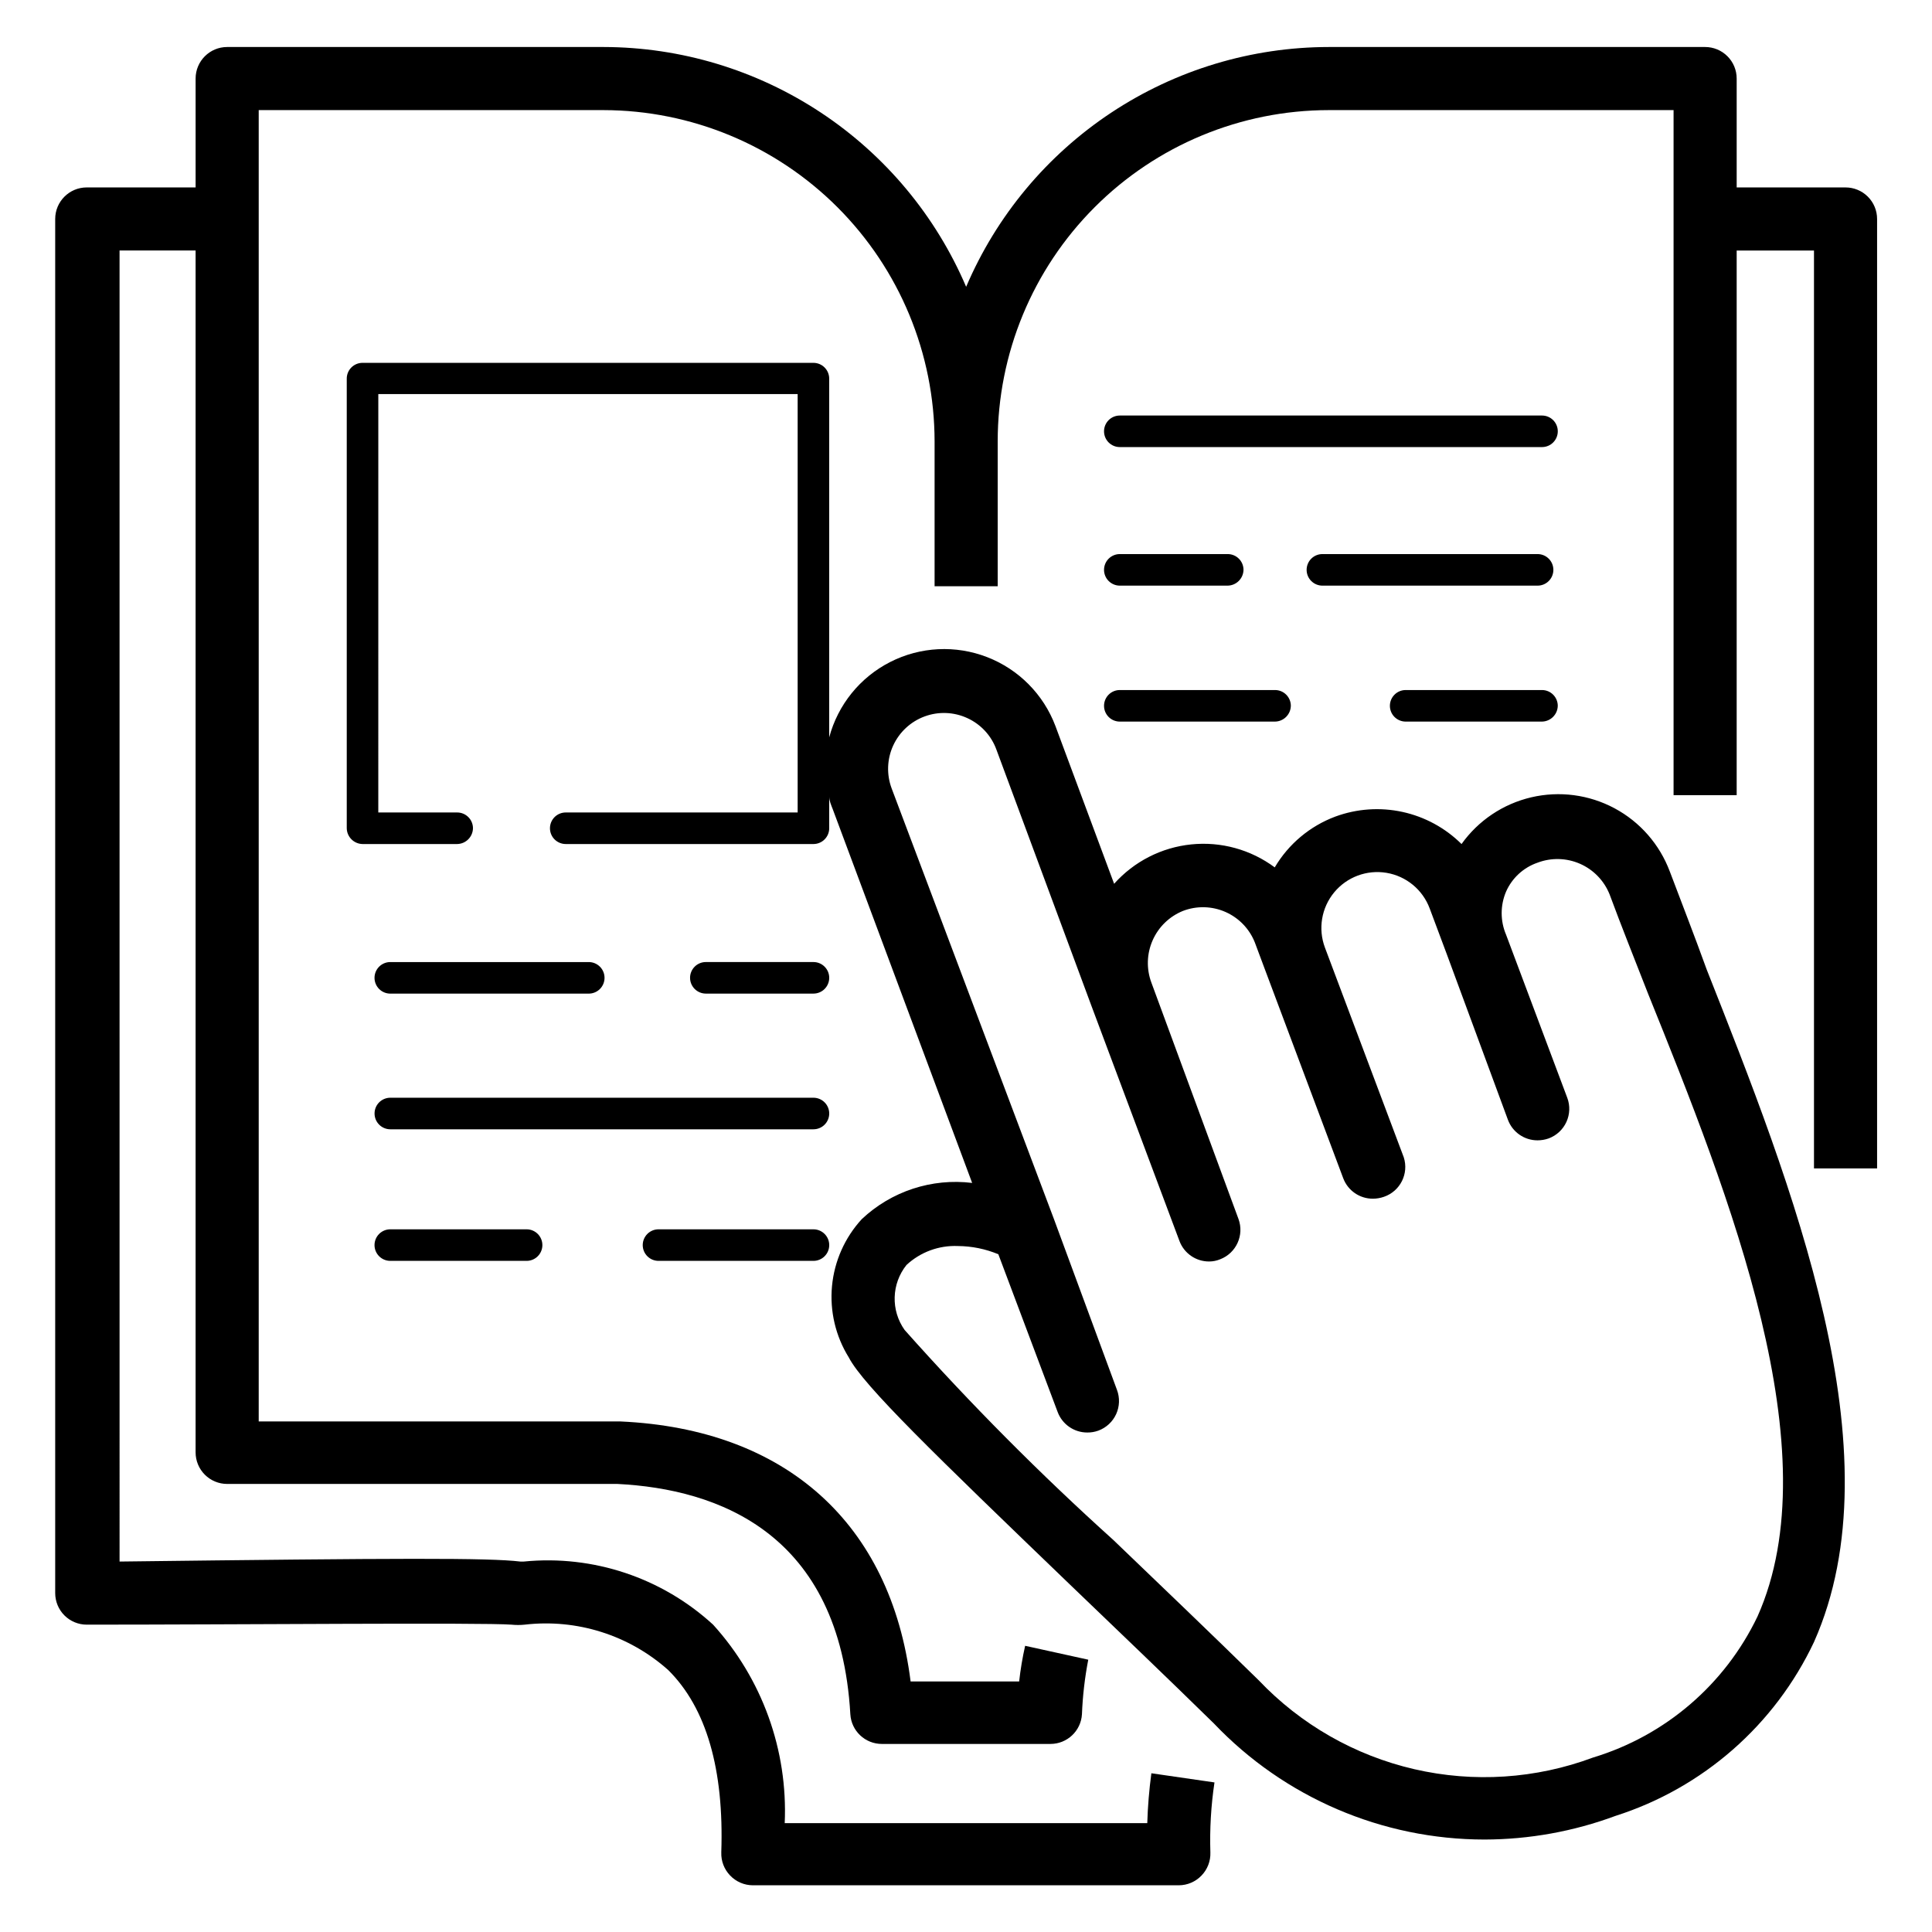 <?xml version="1.0" encoding="UTF-8"?>
<!-- Uploaded to: ICON Repo, www.iconrepo.com, Generator: ICON Repo Mixer Tools -->
<svg fill="#000000" width="800px" height="800px" version="1.1" viewBox="144 144 512 512" xmlns="http://www.w3.org/2000/svg">
 <g>
  <path d="m247.43 407.32h52.598c1.109 0 2.172-0.441 2.957-1.227 0.785-0.785 1.223-1.848 1.223-2.957 0-1.109-0.438-2.172-1.223-2.953-0.785-0.785-1.848-1.227-2.957-1.227h-52.598c-2.309 0-4.18 1.871-4.18 4.18 0 1.109 0.441 2.172 1.223 2.957 0.785 0.785 1.848 1.227 2.957 1.227z"/>
  <path d="m359.57 398.95h-28.512c-2.309 0-4.184 1.871-4.184 4.18 0 1.109 0.441 2.172 1.227 2.957s1.848 1.227 2.957 1.227h28.516-0.004c1.109 0 2.176-0.441 2.957-1.227 0.785-0.785 1.227-1.848 1.227-2.957 0-1.109-0.441-2.172-1.227-2.953-0.781-0.785-1.848-1.227-2.957-1.227z"/>
  <path d="m359.57 434.91h-112.13c-2.309 0-4.18 1.871-4.18 4.18 0 1.109 0.441 2.172 1.223 2.957 0.785 0.785 1.848 1.227 2.957 1.227h112.13c1.109 0 2.176-0.441 2.957-1.227 0.785-0.785 1.227-1.848 1.227-2.957s-0.441-2.172-1.227-2.957c-0.781-0.781-1.848-1.223-2.957-1.223z"/>
  <path d="m247.43 469.78c-2.309 0-4.18 1.875-4.18 4.184 0 2.309 1.871 4.18 4.18 4.18h36.125c2.309 0 4.18-1.871 4.18-4.18 0-2.309-1.871-4.184-4.18-4.184z"/>
  <path d="m359.57 469.78h-41.055c-2.309 0-4.184 1.875-4.184 4.184 0 2.309 1.875 4.18 4.184 4.18h41.059-0.004c2.312 0 4.184-1.871 4.184-4.18 0-2.309-1.871-4.184-4.184-4.184z"/>
  <path d="m633.09 193.67h-28.852v-28.852c0-2.215-0.879-4.344-2.449-5.91-1.566-1.57-3.691-2.449-5.91-2.449h-99.758c-20.48 0.023-40.496 6.062-57.578 17.359-17.078 11.297-30.465 27.355-38.504 46.191-8.043-18.828-21.434-34.883-38.512-46.18s-37.09-17.336-57.566-17.371h-99.758c-4.617 0-8.363 3.742-8.363 8.359v28.852h-28.848c-4.617 0-8.363 3.742-8.363 8.359v364.16c0 2.219 0.883 4.348 2.449 5.914 1.57 1.57 3.695 2.449 5.914 2.449 39.969 0 104.78-0.586 112.55 0 1.168 0.121 2.344 0.121 3.512 0 13.82-1.609 27.672 2.773 38.047 12.043 10.117 10.035 14.801 26.34 14.047 48.332h0.004c-0.082 2.266 0.766 4.469 2.34 6.102 1.57 1.648 3.746 2.586 6.019 2.594h112.89c2.277-0.008 4.453-0.945 6.023-2.594 1.574-1.633 2.422-3.836 2.34-6.102-0.195-6.211 0.168-12.422 1.086-18.566l-16.723-2.426v0.004c-0.59 4.379-0.953 8.789-1.086 13.211h-96.082c0.852-19.348-5.969-38.25-18.98-52.598-13.586-12.457-31.828-18.539-50.172-16.723h-0.918c-8.363-1.004-31.691-0.918-106.2 0l-0.004-347.44h20.152v318.51c0 2.219 0.883 4.344 2.449 5.914 1.57 1.566 3.695 2.449 5.914 2.449h103.44c26.59 1.34 58.953 12.961 61.711 61.043 0.266 4.418 3.934 7.867 8.363 7.859h44.652c4.43 0.008 8.098-3.441 8.363-7.859 0.191-4.859 0.75-9.695 1.672-14.469l-16.723-3.68h-0.004c-0.703 3.117-1.234 6.273-1.586 9.449h-28.766c-5.269-41.809-32.945-66.895-76.848-68.902h-95.91v-347.52h91.395c23.266 0.043 45.562 9.312 62.008 25.77 16.441 16.461 25.688 38.766 25.711 62.031v38.383h16.723v-38.383c0-23.273 9.238-45.59 25.688-62.055 16.445-16.465 38.758-25.723 62.031-25.746h91.395v181.54h16.723v-144.33h20.488v243.25h16.723v-251.61c0-2.215-0.879-4.344-2.449-5.91-1.566-1.57-3.695-2.449-5.91-2.449z"/>
  <path d="m552.65 254.12h-111.89c-2.309 0-4.18 1.871-4.18 4.18 0 2.309 1.871 4.18 4.18 4.18h111.89c2.309 0 4.18-1.871 4.18-4.18 0-2.309-1.871-4.18-4.18-4.18z"/>
  <path d="m516.52 335.23h36.125c2.289-0.043 4.133-1.891 4.18-4.18 0-1.109-0.441-2.172-1.227-2.957-0.781-0.785-1.848-1.227-2.953-1.227h-36.125c-2.309 0-4.184 1.875-4.184 4.184 0 1.109 0.441 2.172 1.227 2.957 0.785 0.781 1.848 1.223 2.957 1.223z"/>
  <path d="m440.76 335.23h41.141c2.293-0.043 4.137-1.891 4.184-4.18 0-1.109-0.441-2.172-1.227-2.957-0.781-0.785-1.848-1.227-2.957-1.227h-41.141c-2.309 0-4.18 1.875-4.18 4.184 0 1.109 0.441 2.172 1.227 2.957 0.781 0.781 1.848 1.223 2.953 1.223z"/>
  <path d="m555.66 295.02c0-1.109-0.441-2.176-1.223-2.957-0.785-0.785-1.848-1.227-2.957-1.227h-57.031c-2.309 0-4.18 1.871-4.18 4.184 0 1.105 0.441 2.172 1.227 2.953 0.781 0.785 1.848 1.227 2.953 1.227h57.031c1.109 0 2.172-0.441 2.957-1.227 0.781-0.781 1.223-1.848 1.223-2.953z"/>
  <path d="m440.76 299.2h28.598c2.293-0.047 4.137-1.891 4.184-4.18 0-1.109-0.441-2.176-1.227-2.957-0.781-0.785-1.848-1.227-2.957-1.227h-28.598c-2.309 0-4.18 1.871-4.18 4.184 0 1.105 0.441 2.172 1.227 2.953 0.781 0.785 1.848 1.227 2.953 1.227z"/>
  <path d="m586.51 374.95c-2.684-7.176-7.887-13.133-14.645-16.75-6.754-3.617-14.598-4.652-22.059-2.906-7.461 1.742-14.035 6.144-18.484 12.383-4.305-4.269-9.738-7.223-15.664-8.512-5.926-1.289-12.094-0.859-17.785 1.238-6.734 2.519-12.398 7.269-16.055 13.461-6.356-4.723-14.25-6.898-22.125-6.09-7.879 0.805-15.168 4.527-20.438 10.438l-15.555-41.809c-3.16-8.383-9.742-15.023-18.098-18.262-8.352-3.242-17.691-2.773-25.68 1.289-7.984 4.059-13.867 11.324-16.176 19.98v-95.074c0-1.109-0.441-2.172-1.227-2.957-0.781-0.781-1.848-1.223-2.957-1.223h-119.49c-2.309 0-4.18 1.871-4.18 4.18v119.16c0.043 2.289 1.891 4.137 4.18 4.18h25.086c2.293-0.043 4.137-1.891 4.184-4.18 0-1.109-0.441-2.176-1.227-2.957-0.785-0.785-1.848-1.227-2.957-1.227h-20.906l0.004-110.88h111.13v110.88h-61.461c-2.309 0-4.18 1.871-4.18 4.184 0 1.105 0.441 2.172 1.223 2.953 0.785 0.785 1.848 1.227 2.957 1.227h65.641c1.109 0 2.176-0.441 2.957-1.227 0.785-0.781 1.227-1.848 1.227-2.953v-8.363c0 1.086 0.5 2.176 0.918 3.262l36.961 99.09c-10.699-1.312-21.43 2.211-29.266 9.613-4.492 4.898-7.254 11.125-7.875 17.738-0.617 6.613 0.941 13.246 4.445 18.891 3.848 7.441 22.828 25.754 58.535 60.121 12.461 11.957 25.672 24.586 38.215 36.875 18.695 19.645 44.625 30.766 71.742 30.773 11.848-0.027 23.598-2.148 34.703-6.269 23.168-7.398 42.219-24.086 52.598-46.078 22.328-50.172-5.852-121.08-28.43-178.2-3.262-9.027-6.691-17.809-9.785-26.004zm23.246 197.43c-8.629 18.027-24.438 31.59-43.566 37.379-15.152 5.656-31.637 6.731-47.398 3.09-15.762-3.644-30.102-11.844-41.238-23.574-12.625-12.375-25.922-25.086-38.383-37.043l0.004-0.004c-19.492-17.559-38-36.176-55.441-55.773-3.699-5.207-3.496-12.238 0.5-17.227 3.691-3.426 8.602-5.234 13.633-5.016 3.672 0.027 7.309 0.766 10.703 2.176l15.719 41.809c1.227 3.277 4.363 5.445 7.859 5.434 1 0.012 1.992-0.16 2.93-0.5 2.09-0.77 3.785-2.344 4.711-4.367 0.926-2.023 1.004-4.336 0.223-6.422l-16.723-45.32-42.984-114.06c-1.387-3.684-1.25-7.773 0.387-11.359 1.637-3.582 4.633-6.367 8.328-7.734 3.691-1.367 7.781-1.207 11.355 0.449 3.582 1.645 6.352 4.656 7.691 8.359l25.086 67.648 23.414 62.547v0.004c1.227 3.277 4.363 5.445 7.859 5.434 1.008 0 2-0.199 2.93-0.586 4.273-1.637 6.434-6.41 4.848-10.703l-23.078-62.633c-1.348-3.629-1.23-7.641 0.332-11.184 1.559-3.547 4.441-6.344 8.031-7.797 3.637-1.398 7.68-1.301 11.25 0.262 3.57 1.566 6.379 4.477 7.812 8.102l2.594 6.941 20.82 55.523c1.227 3.277 4.363 5.445 7.863 5.434 0.996-0.004 1.984-0.172 2.926-0.5 4.309-1.473 6.648-6.117 5.266-10.453l-20.902-55.609c-1.852-4.957-0.918-10.527 2.449-14.613 3.367-4.082 8.66-6.059 13.883-5.184 5.219 0.875 9.578 4.469 11.43 9.43l4.598 12.293 16.141 43.73c1.223 3.281 4.359 5.449 7.859 5.438 0.996-0.004 1.984-0.172 2.926-0.504 2.09-0.77 3.785-2.34 4.711-4.367 0.926-2.023 1.008-4.336 0.223-6.418l-16.223-43.23c-1.543-3.637-1.543-7.738 0-11.375 1.59-3.621 4.621-6.41 8.363-7.691 3.641-1.375 7.672-1.27 11.238 0.293 3.562 1.562 6.371 4.461 7.828 8.07 3.094 8.363 6.606 17.141 10.203 26.34 21.82 54.016 48.496 121.41 29.012 165.06z"/>
 </g>
</svg>